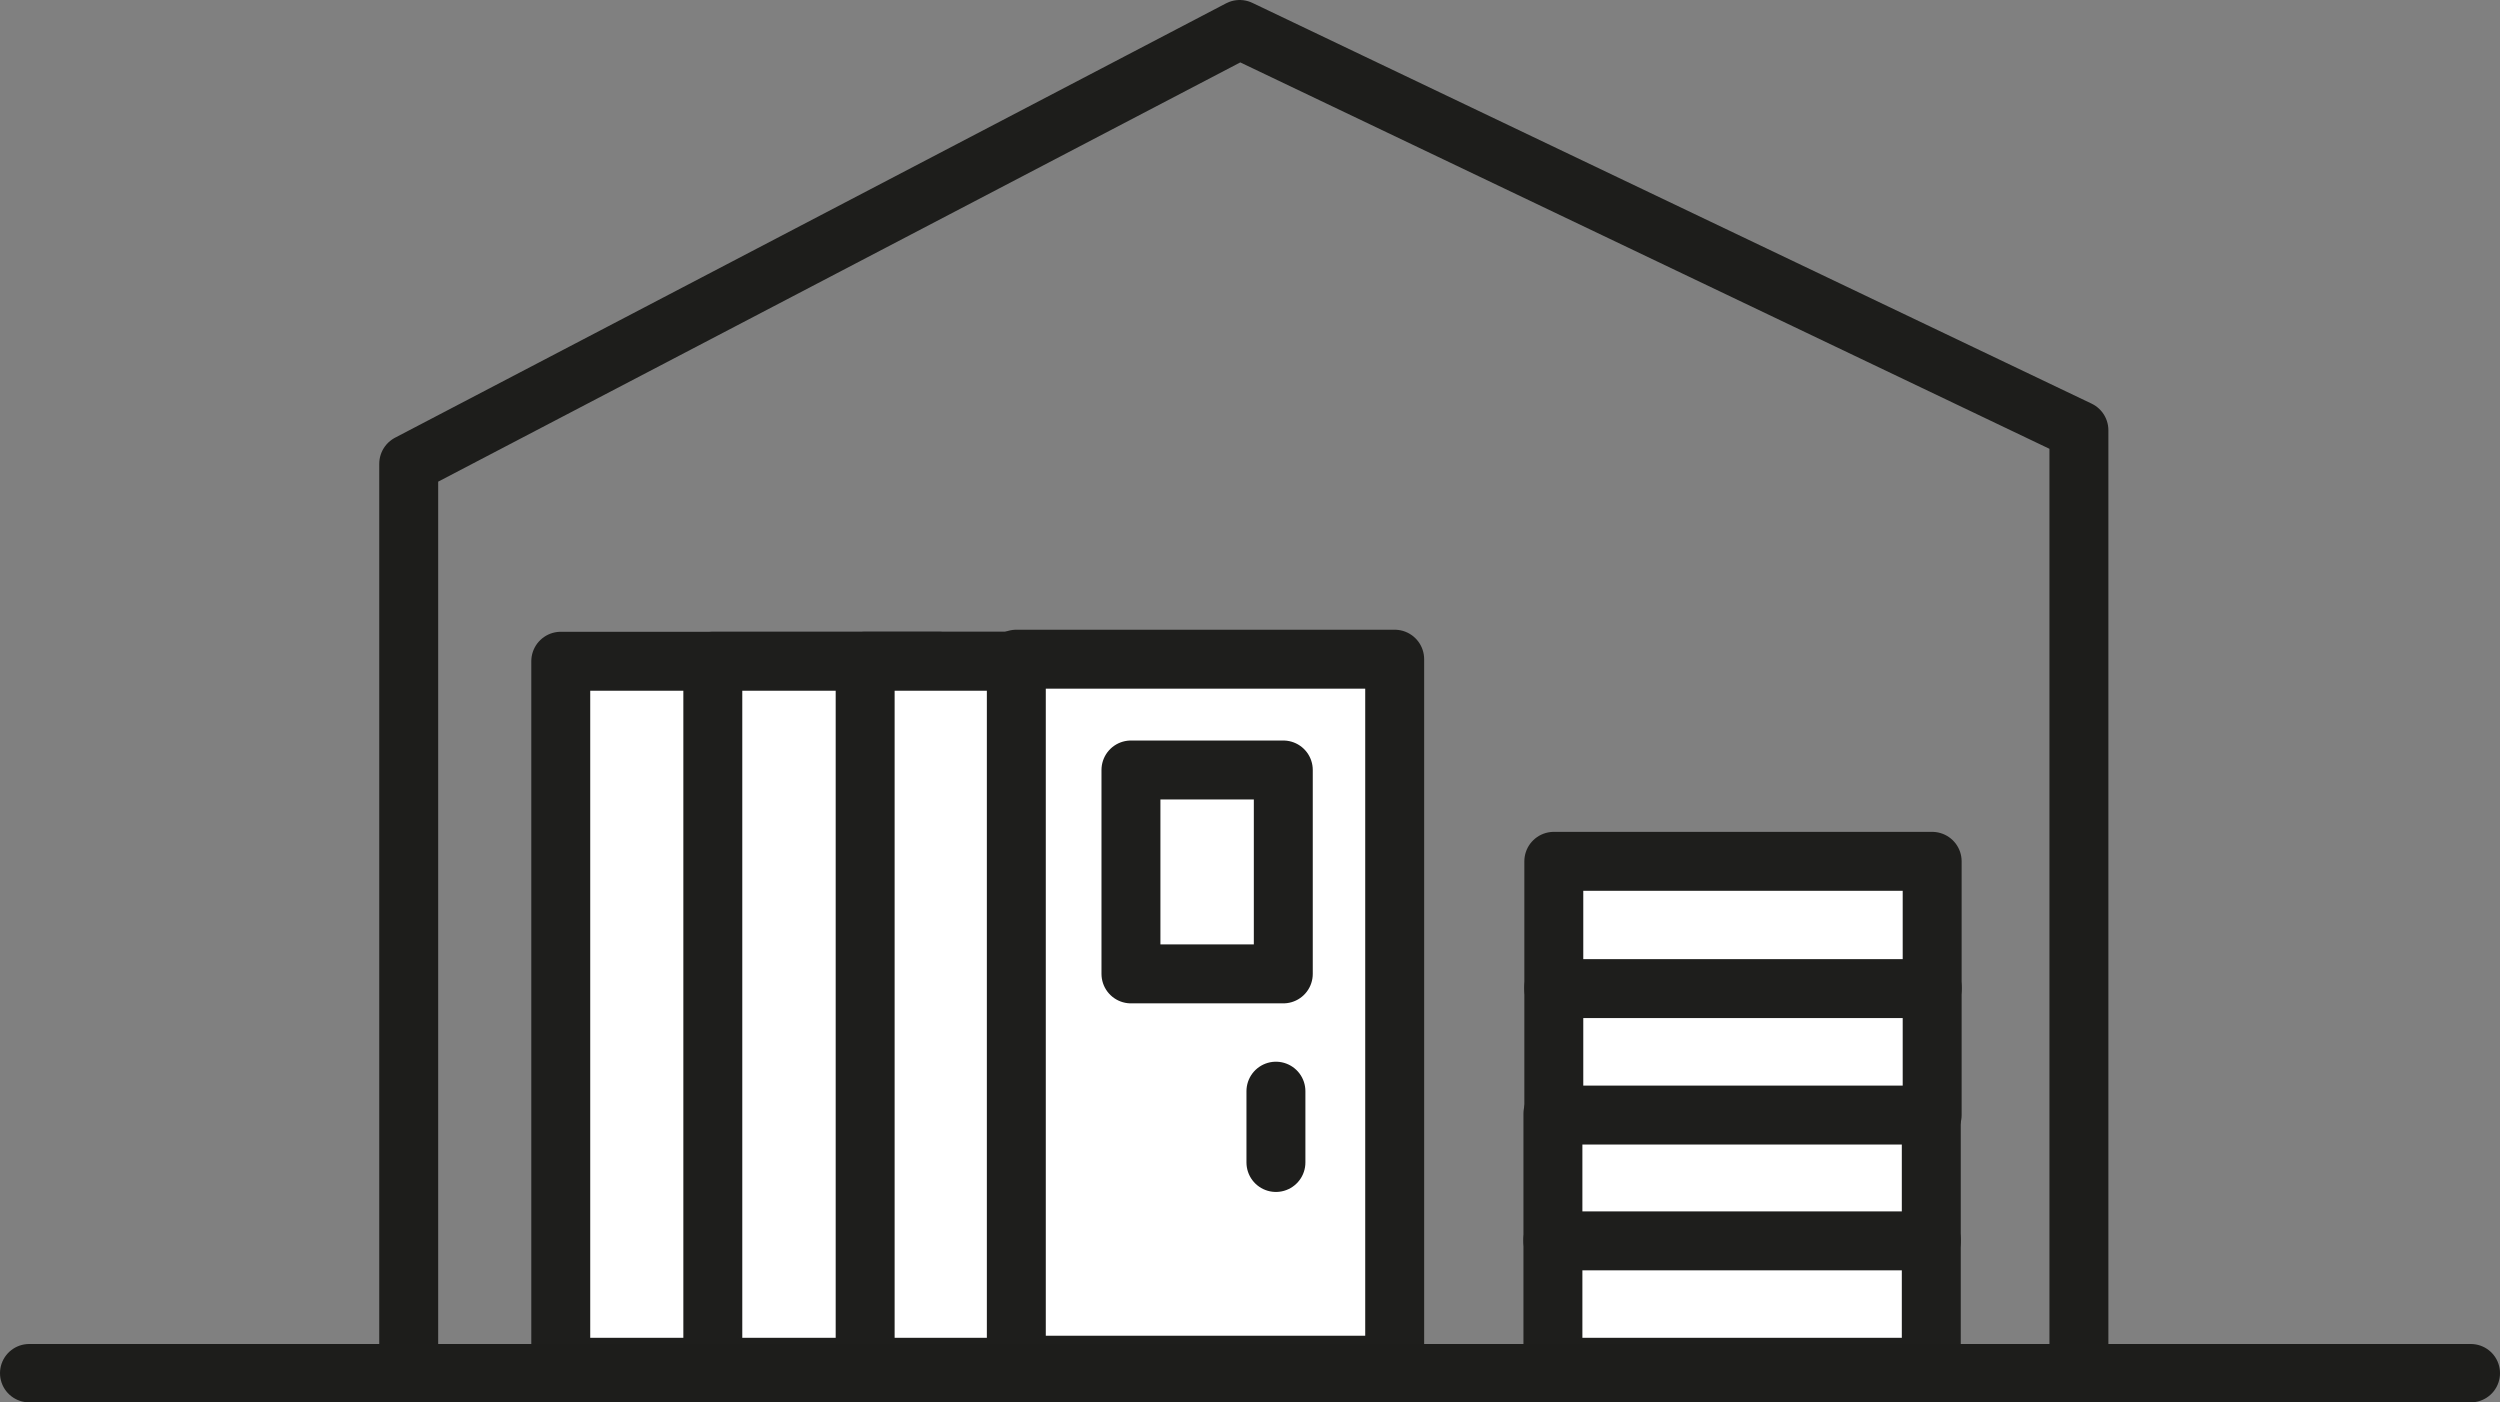 <?xml version="1.0" encoding="UTF-8"?> <svg xmlns="http://www.w3.org/2000/svg" id="Laag_1" viewBox="0 0 84.84 47.59"><rect x="0" y="0" width="84.84" height="47.59" fill="#808080" stroke="none"/><defs><style>.cls-1{stroke-width:1.98px;}.cls-1,.cls-2,.cls-3{stroke-linecap:round;stroke-linejoin:round;}.cls-1,.cls-3{fill:none;stroke:#1d1d1b;}.cls-2{fill:#fff;stroke:#1e1e1c;}.cls-2,.cls-3{stroke-width:2px;}</style></defs><rect class="cls-2" x="19.03" y="22.44" width="12.84" height="23.96"></rect><rect class="cls-2" x="52.7" y="42.08" width="12.84" height="4.32"></rect><rect class="cls-2" x="52.7" y="37.79" width="12.84" height="4.32"></rect><rect class="cls-2" x="52.73" y="33.52" width="12.84" height="4.32"></rect><rect class="cls-2" x="52.73" y="29.23" width="12.84" height="4.32"></rect><rect class="cls-2" x="24.19" y="22.44" width="12.84" height="23.96"></rect><rect class="cls-2" x="29.36" y="22.44" width="12.84" height="23.96"></rect><rect class="cls-2" x="34.49" y="22.37" width="12.84" height="23.96"></rect><polyline class="cls-3" points="13.87 45.75 13.87 15.74 42.07 1 70.55 14.6 70.55 46.23"></polyline><line class="cls-1" x1=".99" y1="46.6" x2="83.85" y2="46.6"></line><rect class="cls-2" x="38.38" y="26.13" width="5.17" height="6.92"></rect><line class="cls-2" x1="43.3" y1="37.03" x2="43.3" y2="39.45"></line></svg> 